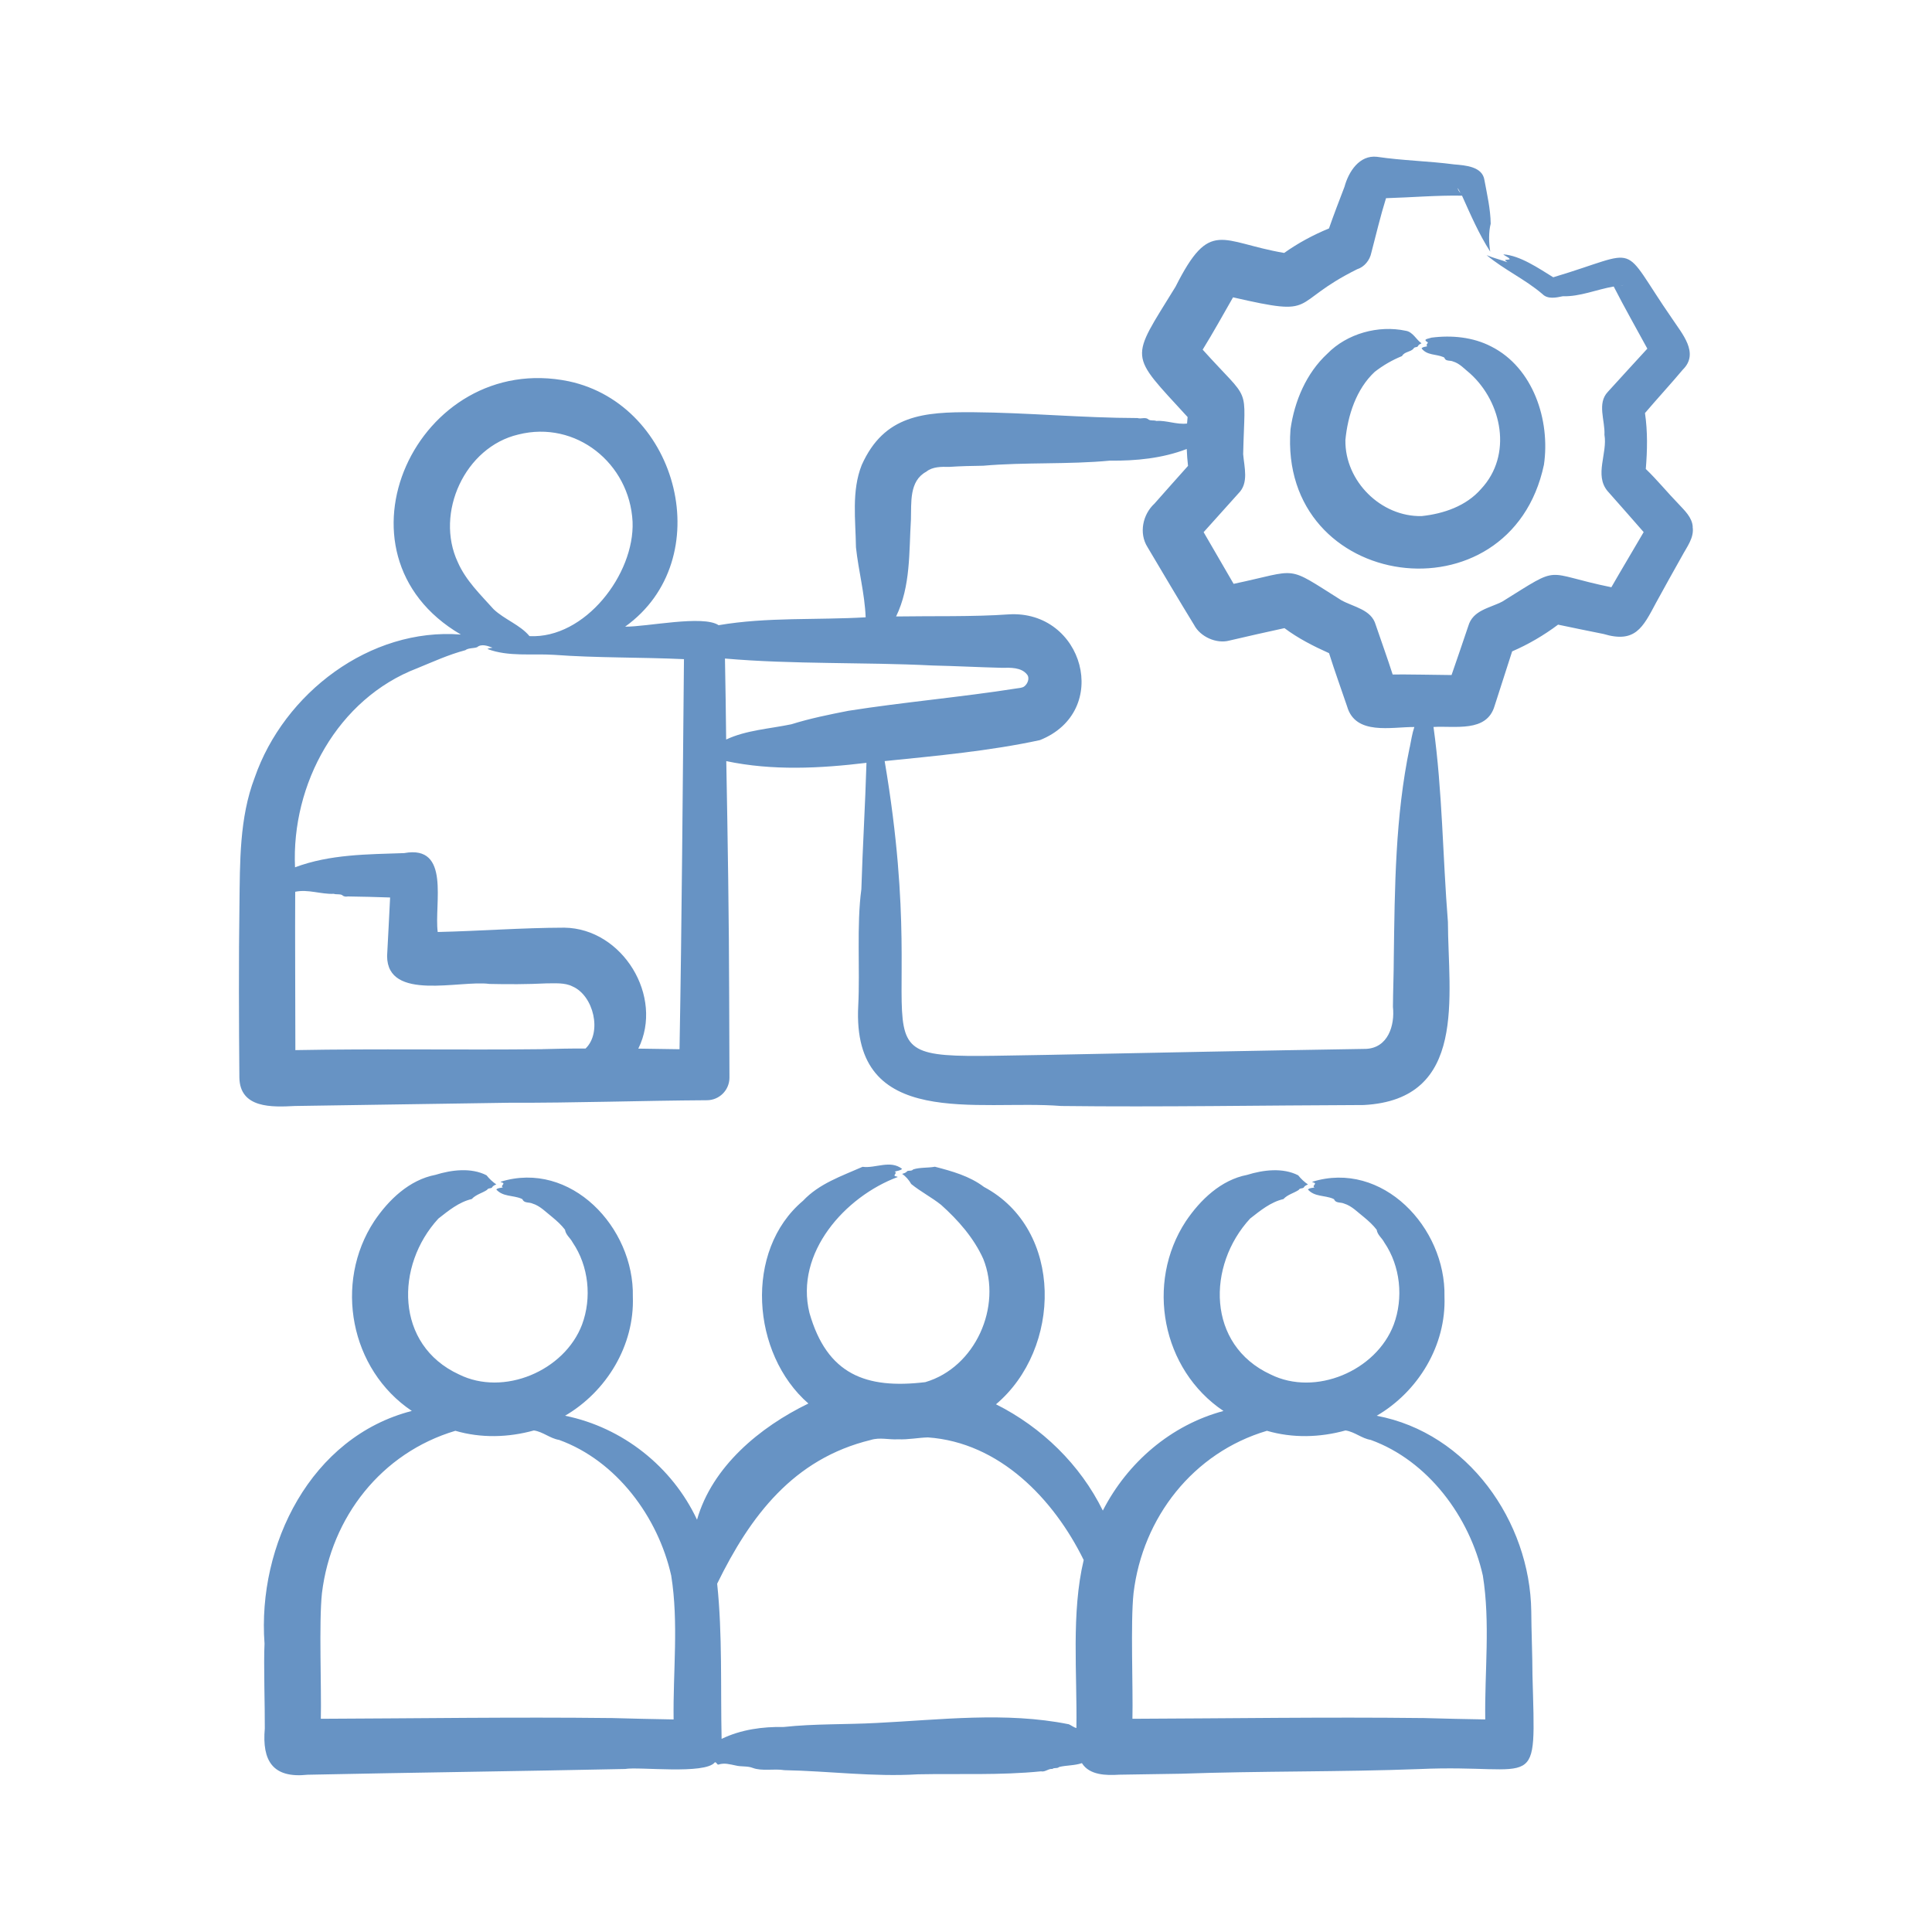 <?xml version="1.0" encoding="UTF-8"?>
<svg id="Layer_1" xmlns="http://www.w3.org/2000/svg" version="1.1" viewBox="0 0 500 500">
  <!-- Generator: Adobe Illustrator 29.6.1, SVG Export Plug-In . SVG Version: 2.1.1 Build 9)  -->
  <defs>
    <style>
      .st0 {
        fill: #6793c4;
      }
    </style>
  </defs>
  <path class="st0" d="M438.08,136.31c-.18-2.44-2.12-4.2-3.67-5.88-2.82-2.89-5.58-6.29-8.48-9.06.4-4.82.5-9.68-.21-14.47,2.63-3.11,7.26-8.19,9.8-11.25,4.33-4.26-.23-9.32-2.75-13.15-13.97-20.17-7.33-17.75-30.79-10.74-3.85-2.37-8.6-5.64-12.92-5.93.45.46,1.4.72,1.67,1.25-.76.31-1.89-.13-.59.8-1.82-.69-3.6-1.08-5.4-1.85,4.51,3.77,10,6.26,14.47,10.1,1.34,1.36,3.54.9,5.23.54,4.48.13,8.76-1.76,13.19-2.52,2.74,5.38,5.83,10.79,8.7,16.08-3.16,3.4-7.04,7.72-10.22,11.18-2.86,3.01-.68,7.44-.88,11.11.82,4.84-2.64,10.37.77,14.53,2.6,2.97,6.81,7.67,9.38,10.66-2.77,4.77-5.62,9.49-8.36,14.27-18.04-3.68-12.53-6.05-28.21,3.7-3.27,1.71-7.63,2.2-8.82,6.35-1.05,3.13-3.23,9.52-4.33,12.67-2.54-.02-12.9-.21-15.24-.14-1.36-4.26-2.96-8.64-4.39-12.86-1.11-3.96-5.68-4.59-8.86-6.34-14.79-9.29-10.61-7.9-27.91-4.26l-7.76-13.37.29-.33,8.72-9.71c2.73-2.69,1.5-6.74,1.22-10.15.41-18.49,2.24-12.91-10.48-27.05,2.74-4.44,5.27-9.01,7.86-13.54,22.67,5.21,14.07,1.71,32.11-7.27,1.85-.57,3.29-2.32,3.68-4.28,1.23-4.68,2.35-9.47,3.8-14.11,6.58-.19,13.09-.77,19.67-.65,2.26,5.02,4.32,9.83,7.3,14.49-.39-2.39-.42-5.1.12-7.24-.05-3.76-.93-7.54-1.62-11.28-.51-3.53-4.96-3.82-7.82-4.06-6.58-.87-13.43-.99-19.99-1.97-4.57-.51-7.35,3.87-8.41,7.77-1.27,3.32-2.86,7.43-4.01,10.77-4.08,1.67-7.99,3.78-11.6,6.34-16.45-2.8-19.14-9.06-28.11,8.74-11.88,19.35-12.21,16.95,3.12,33.73-.05.56-.1,1.12-.14,1.68-2.65.33-5.3-.85-7.98-.68-.64-.24-1.37.02-1.94-.33-.84-.79-1.92-.09-2.91-.41-14.23-.03-28.42-1.4-42.63-1.51-12.58-.07-22.91.64-28.74,13.67-2.67,6.73-1.58,14.23-1.49,21.28.65,6.1,2.26,11.93,2.51,18.13-12.6.74-25.55-.1-38.05,2.04-4.05-2.7-18.62.45-24.2.38,24.17-17.3,13.99-57.39-14.57-63.5-39.16-8.09-63.79,44.64-27.94,65.54-23.51-1.85-45.79,15.18-53.36,37.03-3.99,10.44-3.8,21.95-3.94,32.91-.21,13.45-.14,31.21-.02,44.71.13,8.03,8.49,7.67,14.35,7.36,17.79-.25,37.9-.6,55.56-.84,16.93.06,34.15-.55,51.06-.65,3.24.01,5.87-2.62,5.86-5.86l-.07-20.83c-.04-19.95-.38-41.2-.75-61.07,11.98,2.52,24.21,1.89,36.28.44-.31,10.8-.99,21.74-1.32,32.69-1.26,9.31-.32,20.72-.81,30.2-1.68,32.29,31.12,24.21,52.53,25.92,25.92.31,52.36-.17,78.29-.25,26.95-1.41,21.86-28.21,21.79-47.38-1.35-16.81-1.41-33.79-3.73-50.46,5.52-.34,13.74,1.49,15.79-5.39.39-1.22,4.07-12.65,4.56-14.17,4.22-1.83,8.21-4.16,11.89-6.92,2.92.62,8.82,1.83,11.75,2.41,8.21,2.46,10.17-1.62,13.61-8.09,1.49-2.73,5.2-9.43,6.7-12.06,1.23-2.32,3.22-4.77,2.76-7.57h0ZM420.05,73.8c-.18.04-.38.07-.58.07.16-.02.49-.07.64-.09l-.07.02ZM427.83,93.01h0s0,0,0,0ZM377.25,48.66c.25.41.49.83.72,1.26-.35-.28-.74-.98-.72-1.26ZM356.1,51.3h.05s-.06,0-.08,0h.03ZM356.08,174.55h.07s-.1,0-.07,0ZM315.17,151.95s-.03,0-.01,0h.01ZM308.76,140.86l.1-.11s-.21.24-.1.11ZM315.22,76.13h.04c-.06,0-.06,0-.04,0ZM118.48,145.5c-5.97-12.71,1.83-29.82,15.68-33.05,14.87-3.75,28.78,7.45,29.55,22.56.55,13.58-12.32,30.34-26.68,29.62-2.39-2.91-6.51-4.32-9.29-6.97-3.4-3.79-7.18-7.41-9.26-12.16ZM140.26,271.53c-20.83.24-42.94-.16-63.82.24,0-9.74-.11-31.54-.04-40.98,3.34-.71,6.64.68,9.99.53.71.24,1.51-.02,2.16.33.46.43.96.44,1.47.35,3.46.03,7.48.16,10.94.27-.27,5.05-.49,10.1-.78,15.15.04,11.83,18.92,6.18,26.48,7.22,4.75.11,9.92.1,14.68-.14,2.19,0,4.83-.24,6.81.78,5.5,2.37,7.73,11.93,3.39,16.08-3.58-.03-7.71.07-11.26.16h0ZM165.2,271.37c6.67-13.47-4.07-31.07-19.13-31.29-10.92.02-21.9.87-32.79,1.12-.96-7.26,3.43-22.63-8.67-20.42-9.46.33-19.2.28-28.26,3.68-.97-21.54,11.01-43.64,31.63-51.52,4.09-1.67,8.12-3.53,12.45-4.67.76-.61,2.2-.45,3.04-.77,1.11-.96,2.76-.35,4,.13-.47.05-.93.13-1.34.32,5.43,2.07,11.56,1.16,17.25,1.52,11.01.82,22.46.6,33.63,1.12-.34,33.51-.54,67.45-1.15,100.95l-10.68-.16ZM219.58,183.95c-5,.98-9.94,1.98-14.77,3.49-5.64,1.18-11.7,1.51-16.88,3.95-.03-4.68-.22-16.15-.31-20.96,17.69,1.54,35.88.9,53.76,1.8,5.88.13,12.05.46,17.91.6,2.23-.05,5-.14,6.47,1.69.84.95.17,2.56-.76,3.18-.46.31-1.37.4-1.95.47-13.96,2.21-29.54,3.58-43.46,5.78h0ZM364.83,193.39c-3.75,17.95-3.87,36.29-4.12,54.56,0,3.76-.2,8.85-.22,12.61.53,4.84-1.28,10.61-6.94,10.89-27.32.44-55.11.99-82.38,1.55-56.81.83-28.58,4.45-42.22-76.03,13.19-1.34,27.22-2.62,40.18-5.43,18.64-7.44,11.27-33.75-8.11-32.54-8.97.65-20.08.39-29.11.54,3.8-7.85,3.32-16.61,3.84-25.09.14-4.32-.51-9.96,3.98-12.38,1.61-1.32,3.94-1.29,5.93-1.24,2.8-.19,5.99-.27,8.79-.3,10.77-.95,22.04-.29,32.82-1.32,6.63.09,13.57-.59,19.86-3.01.06,1.46.16,2.92.33,4.37-2.15,2.42-6.57,7.34-8.67,9.75-3.05,2.8-4.09,7.66-1.82,11.26,3.5,5.91,8.5,14.35,12.07,20.16,1.59,3.05,5.76,4.94,9.11,4.04,4.08-.97,10.13-2.32,14.27-3.22,3.54,2.65,7.51,4.67,11.54,6.48,1.46,4.63,3.11,9.19,4.67,13.78,2.17,7.56,11.42,5.29,17.4,5.33-.57,1.69-.82,3.48-1.18,5.23h0ZM348.19,113.96c-.14,10.55,9.21,19.85,19.75,19.6,5.66-.6,11.52-2.6,15.35-7.01,8.21-8.77,5.44-22.4-2.8-29.86-1.4-1.11-2.7-2.64-4.45-3.14-.68-.33-1.78-.02-2.15-.77-.06-.26-.21-.32-.38-.38-1.89-.8-4.23-.4-5.61-2.25.43-.47.99-.35,1.52-.56-.54-.25.02-.58.12-.97-1.52-.88.06-.91.93-1.24,5.2-.67,10.72-.16,15.45,2.29,10.87,5.47,15.33,19.1,13.65,30.6-8.67,40.99-68.76,32.86-65.59-9.18,1.03-7.28,4.07-14.5,9.54-19.56,5.1-5.21,13.19-7.44,20.27-5.93,1.88.28,2.74,2.35,4.1,3.24-.39.22-.77.34-.99.83-.33.29-.86.05-1.11.59-.82.89-2.31.72-2.95,1.89-2.52,1.03-4.87,2.37-7.07,4.09-4.76,4.43-6.98,11.25-7.59,17.71h0ZM396.6,433.49c0-4.72-.29-11.73-.31-16.49-.3-23.3-16.46-46.2-40-50.6,10.78-6.3,18-18.24,17.54-30.84.38-17.88-16.08-35.36-34.24-29.71.22.26.61.11.76.47-.13.4-.74.72-.13.97-.6.2-1.23.08-1.73.55,1.68,1.92,4.31,1.47,6.44,2.36.19.07.37.14.44.4.49.79,1.68.51,2.47.88,2.01.6,3.54,2.27,5.17,3.53,1.16.96,2.37,2.06,3.27,3.25.22,1.39,1.35,2.08,1.97,3.28,4.18,6.12,5.01,14.38,2.44,21.28-4.55,11.98-20.28,18.64-31.85,12.89-16.58-7.64-16.51-28.21-5.32-40.34,2.62-2.05,5.32-4.28,8.63-5.05,1.1-1.19,2.66-1.51,3.95-2.36.3-.54.9-.31,1.27-.6.26-.48.68-.61,1.13-.83-.86-.57-1.81-1.44-2.53-2.36-3.99-2.04-9.04-1.41-13.22-.11-6.76,1.3-12.12,6.45-15.86,12-10.49,15.99-6.22,38.39,9.74,49.1-13.57,3.63-24.84,13.32-31.22,25.78-5.84-11.9-15.83-21.59-27.65-27.51,17.01-14.33,17.63-45.19-3.11-56.25-3.72-2.82-8.26-4.08-12.7-5.23-1.82.34-3.92.13-5.62.7-.44.5-1.1.21-1.56.45-.33.45-.81.53-1.3.71.89.58,1.79,1.59,2.35,2.61,2.4,1.96,5.31,3.46,7.74,5.4,4.39,3.93,8.46,8.54,10.91,13.98,4.95,12.34-2.05,28.11-15.01,31.9-15.35,1.84-25.42-1.97-29.97-17.91-3.84-15.56,9.24-30.12,22.84-35.18-.25-.24-.64-.05-.85-.39.11-.44.72-.8.02-.98.68-.27,1.38-.21,1.97-.73-3.08-2.41-6.9-.09-10.24-.54-5.44,2.41-11.22,4.33-15.41,8.79-15.33,12.91-13.35,39.63,1.39,52.47-12.55,6.08-24.89,16.3-28.82,30.07-6.43-13.74-19.29-23.9-34.15-26.91,10.78-6.3,18-18.24,17.54-30.84.38-17.88-16.08-35.36-34.24-29.71.22.26.61.11.76.47-.13.4-.74.72-.13.97-.6.2-1.23.08-1.73.55,1.68,1.92,4.31,1.47,6.44,2.36.19.07.37.14.44.4.49.79,1.68.51,2.47.88,2.01.6,3.54,2.27,5.16,3.53,1.16.96,2.37,2.06,3.27,3.25.22,1.4,1.35,2.08,1.97,3.28,4.18,6.12,5.01,14.38,2.44,21.28-4.55,11.98-20.28,18.64-31.85,12.89-16.58-7.64-16.51-28.21-5.32-40.34,2.62-2.05,5.32-4.28,8.63-5.05,1.1-1.19,2.66-1.51,3.95-2.36.29-.54.9-.31,1.27-.6.25-.48.68-.61,1.13-.83-.86-.57-1.81-1.44-2.53-2.36-3.99-2.04-9.04-1.41-13.22-.11-6.76,1.3-12.12,6.45-15.85,12-10.49,15.99-6.22,38.39,9.74,49.1-26.13,6.71-40.01,34.66-38.12,60.23-.26,4.96.12,16.83.07,21.95-.74,8.4,2.07,12.94,11.08,11.97,27.24-.57,55.01-.91,82.19-1.49,3.48-.64,20.69,1.5,23.2-1.72.45-.12.56.71.95.58,1.52-.51,2.93-.06,4.41.23,1.45.38,3.05.09,4.4.62,2.44.93,5.55.16,8.25.6,11.53.22,23.04,1.78,34.55,1.07,10.57-.21,21.35.29,31.86-.77,1.04.25,1.94-.75,2.92-.61.58-.44,1.22-.02,1.78-.52,1.91-.46,3.96-.34,5.88-.99,1.95,3.14,6.29,3.2,9.65,2.99l15.97-.25c20.55-.73,41.24-.43,61.78-1.21,31.22-1.4,30.03,7.14,29.2-24.37h0ZM158.01,444.63c-24.77-.29-50.21.1-74.98.19.19-7.89-.52-24.93.29-32.52,2.41-19.7,15.39-36.3,34.53-42.01,6.62,1.94,13.71,1.75,20.32-.09,2.4.36,4.15,2.06,6.53,2.45,14.85,5.39,25.61,19.95,29.01,35.11,1.96,12.21.44,24.89.62,37.23-3.51-.03-12.69-.27-16.31-.37ZM276.56,446.23c-16.3-3.28-33.23-1.14-49.68-.33-7.98.43-16.1.18-24.05,1.04-5.45-.1-11.05.65-16.08,3.08-.29-13.17.24-27.07-1.15-40.16,8.59-17.56,19.74-32.34,39.76-37.2,2.32-.74,4.7-.02,7.08-.17,2.59.12,5.17-.42,7.7-.49,18.53,1.31,32.54,15.9,40.32,31.73-3.26,13.66-1.66,29.49-1.89,43.48-.69-.15-1.35-.72-2.02-1h0ZM368.05,444.63c-24.77-.29-50.2.1-74.98.19.19-7.89-.52-24.93.29-32.52,2.35-19.61,15.47-36.38,34.53-42.01,6.62,1.94,13.71,1.75,20.33-.09,2.4.36,4.15,2.06,6.53,2.45,14.85,5.39,25.61,19.95,29.01,35.11,1.96,12.21.44,24.89.62,37.23-3.51-.03-12.69-.27-16.31-.37h0Z"/>
</svg>